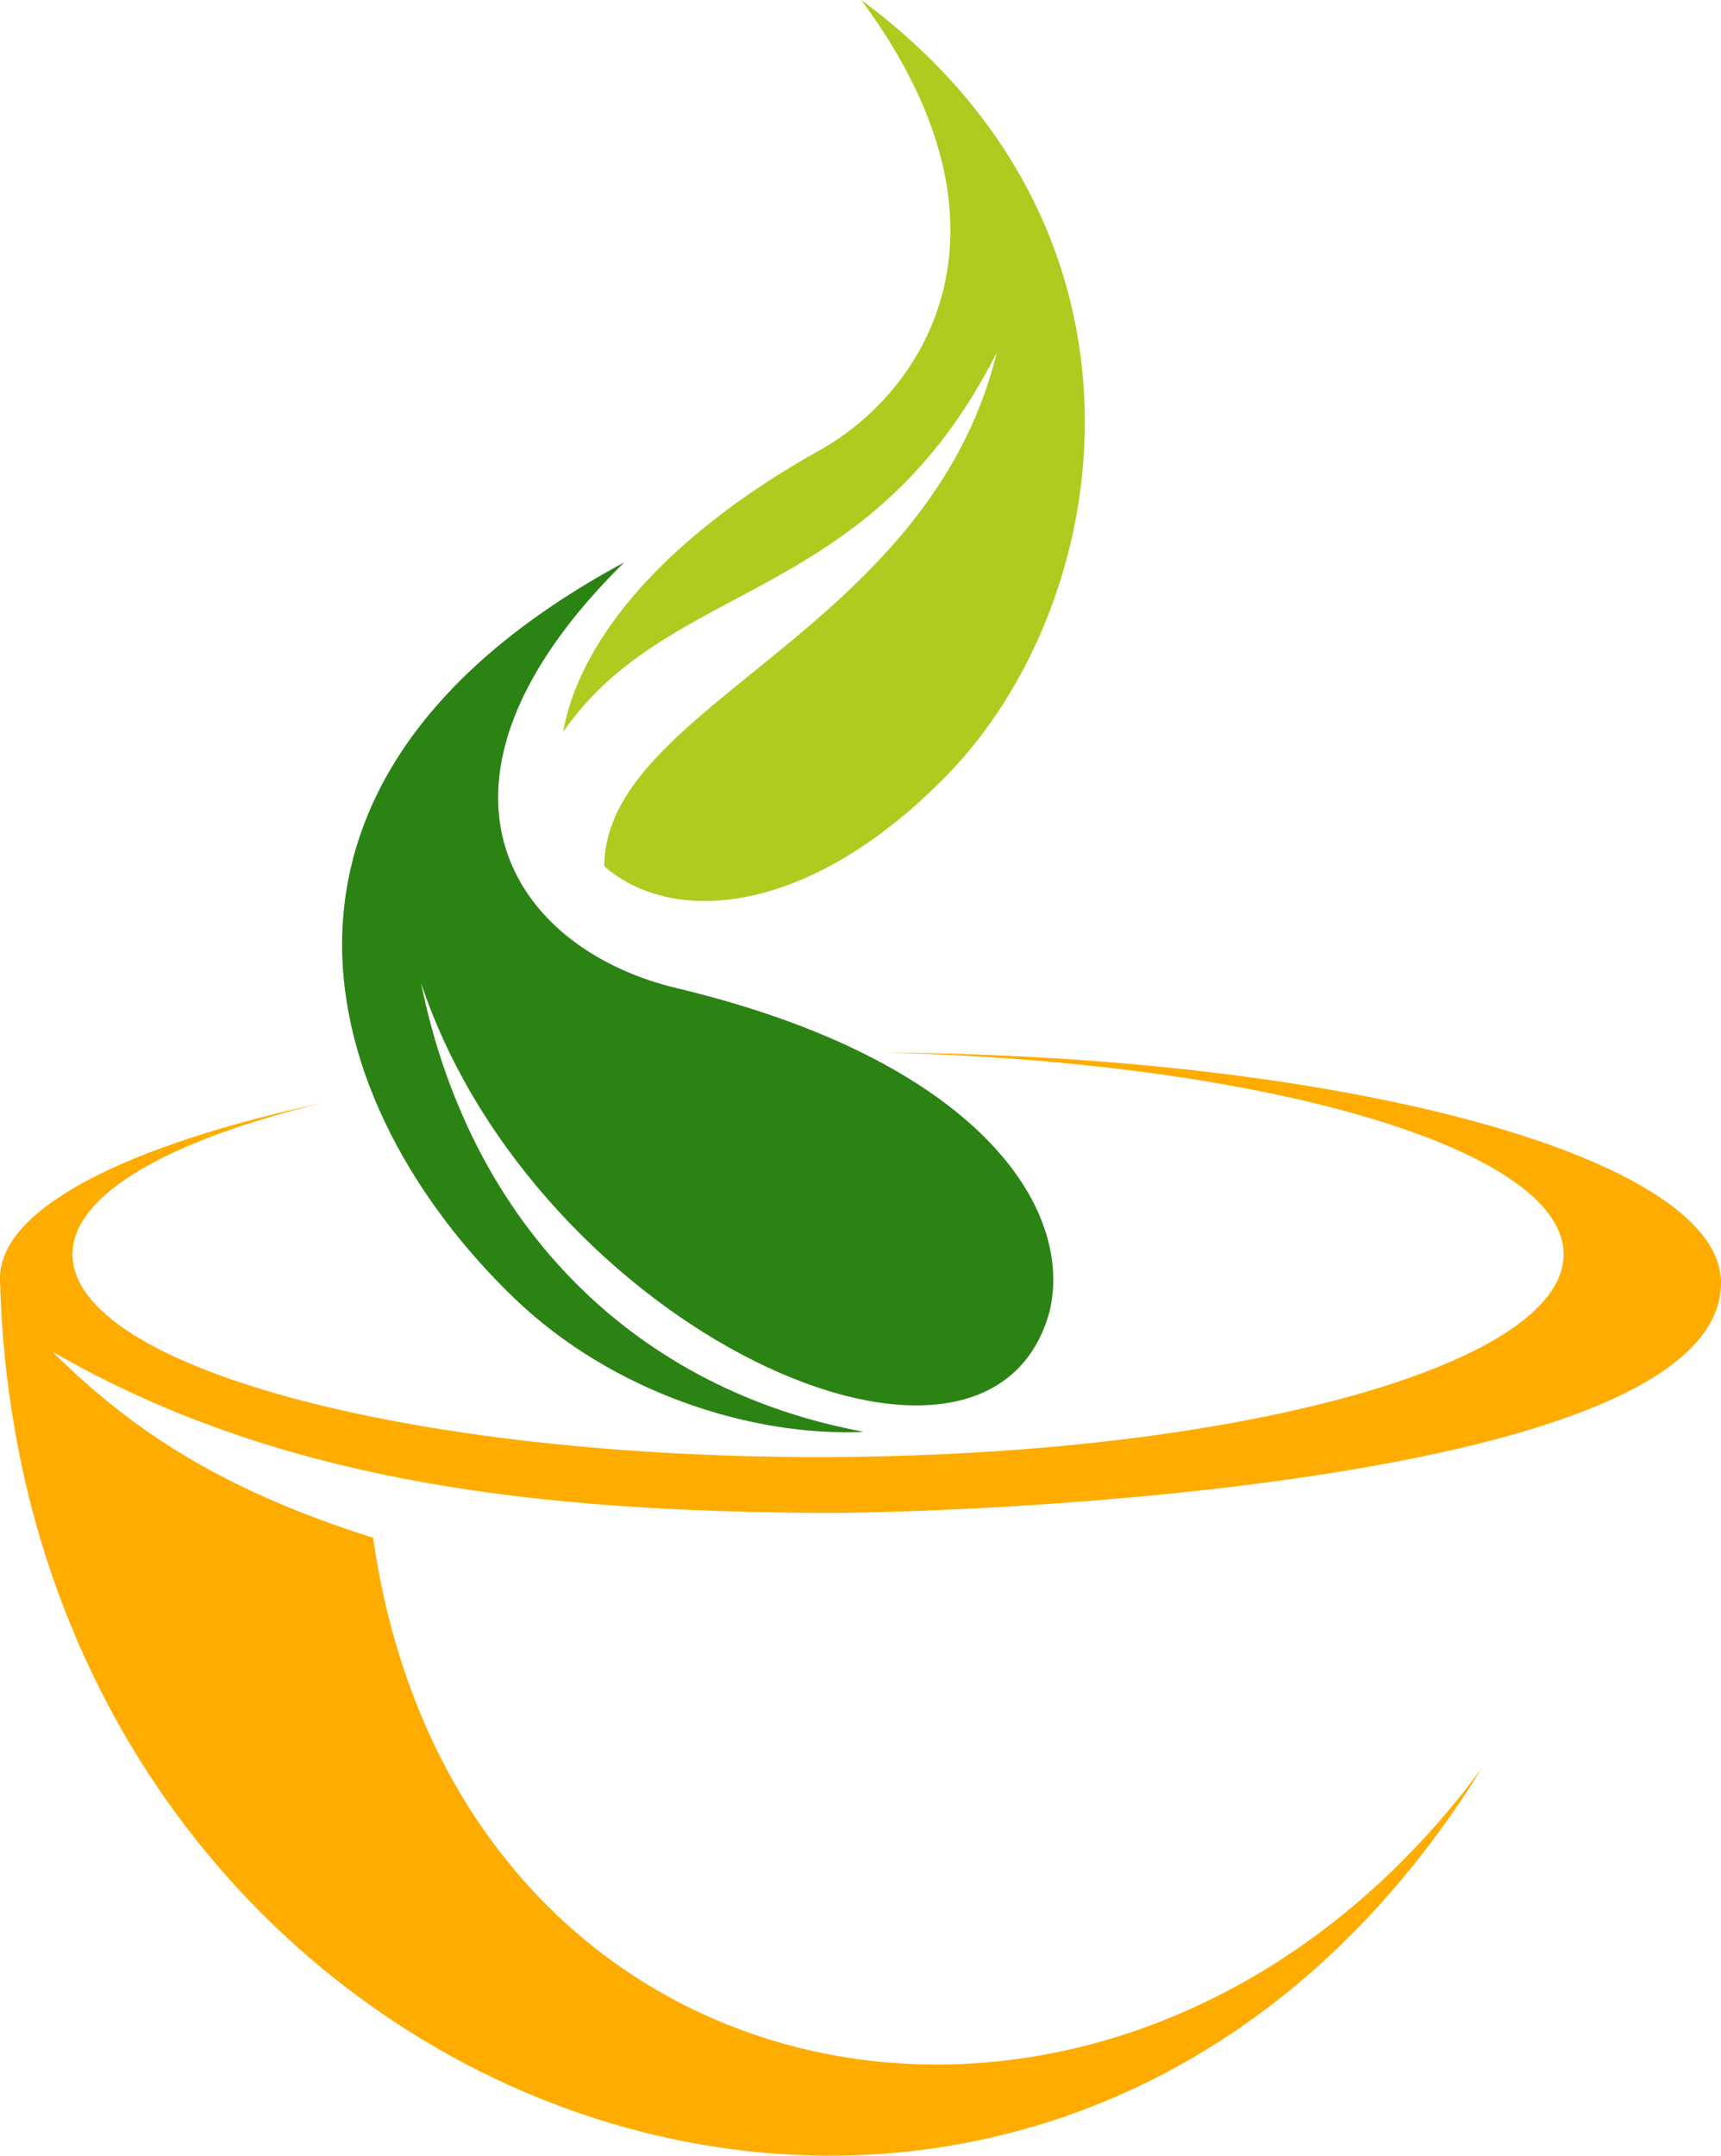 <svg xmlns="http://www.w3.org/2000/svg" viewBox="0 0 258.75 324.01"><defs><style>.cls-1{fill:#2b8314;}.cls-1,.cls-2,.cls-3{fill-rule:evenodd;}.cls-2{fill:#ffac00;}.cls-3{fill:#b0cb1f;}</style></defs><g id="Слой_2" data-name="Слой 2"><g id="_Layer_" data-name="&lt;Layer&gt;"><path class="cls-1" d="M77.31,195.12C47.51,166.41,32.6,117.53,93.85,84.53c-33.51,33-17.32,58,7.92,64,45,10.74,59.86,32.91,56,48.72-9.42,33.65-77.16,2.46-94.47-49.51,7.5,37,32.7,61.22,66.58,67.47C113.16,216,92.1,209.36,77.31,195.12Z"/><path class="cls-2" d="M132.75,158.2c69.89.47,126,15.79,126,34.61,0,30.73-115.76,34.75-136,34.59-39.87-.32-79.83-3.94-114.9-24.26,12.7,12.62,26.58,21.12,48.24,28C68.87,320,169.75,337.64,222.79,265.77,155.34,374.65,3.31,319.84,0,192.37c-.28-10.76,19.3-20.31,48.44-26.58-23,5.58-37.54,13.7-37.54,22.75C10.9,205.36,61.08,219,123,219s112.09-13.64,112.09-30.46C235.08,172.61,190.08,159.54,132.75,158.2Z"/><path class="cls-3" d="M142.2,116.7c25.55-26,34.38-81.87-12.71-116.7,25.77,34.82,9.09,59.08-6.09,67.57C98.35,81.58,86.94,97.26,84.67,110c16.11-23.2,45.94-18.92,65.19-57-10.32,42.25-58.92,53-59,77.21C101,139.08,121.4,137.9,142.2,116.7Z"/></g></g></svg>